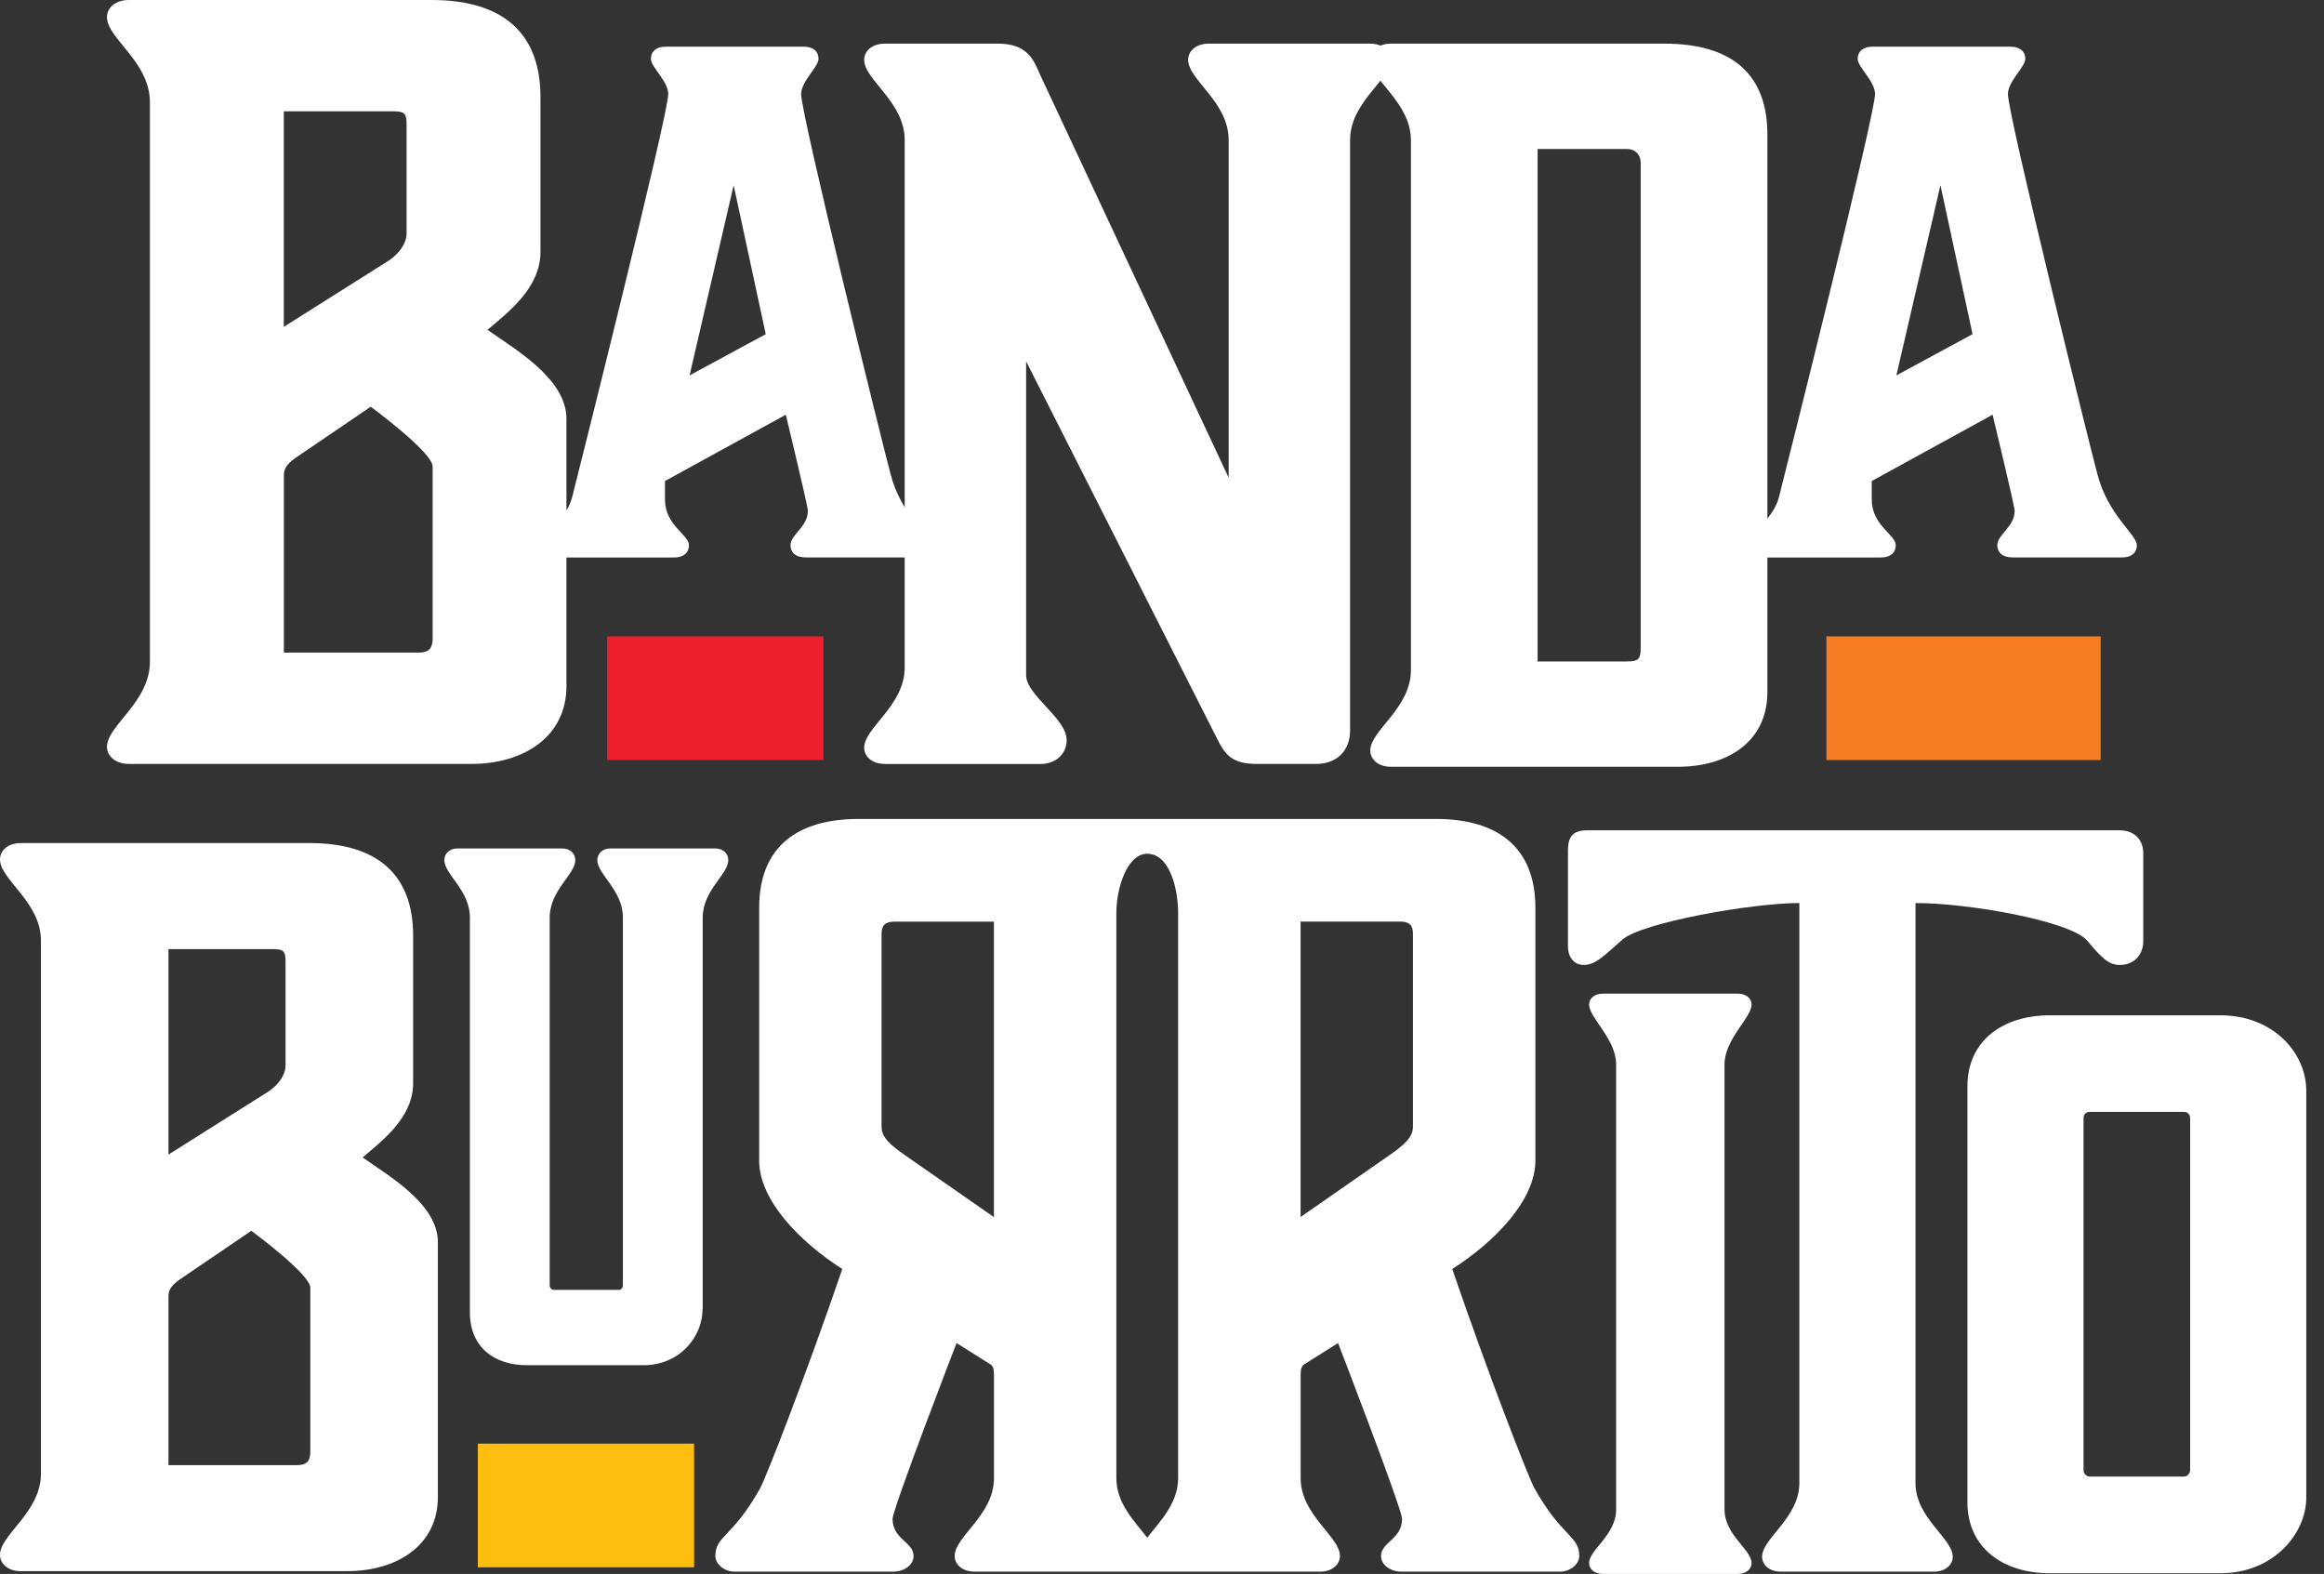 <svg width="127" height="86" viewBox="0 0 127 86" fill="none" xmlns="http://www.w3.org/2000/svg">
<rect x="0" y="0" width="127" height="86" fill="#333333" stroke="none"/>
<g clip-path="url(#clip0_240_831)">
<path d="M44.997 34.773H33.18V41.529H44.997V34.773Z" fill="#EE202E"/>
<path d="M7.049 41.741C6.284 41.741 5.846 41.298 5.846 40.803C5.846 39.641 8.192 38.37 8.192 36.158V5.583C8.192 3.371 5.846 2.101 5.846 0.939C5.846 0.443 6.284 0 7.049 0H23.587C27.624 0 29.536 1.937 29.536 5.307V13.766C29.536 15.755 27.734 17.084 26.642 18.023C28.117 19.073 30.955 20.675 30.955 22.887V37.484C30.955 40.303 28.554 41.741 25.771 41.741H7.049ZM15.509 6.082V17.859L21.293 14.209C21.84 13.822 22.219 13.271 22.219 12.771V6.801C22.219 6.194 22.109 6.082 21.454 6.082H15.505H15.509ZM22.877 35.659C23.425 35.659 23.642 35.439 23.642 34.884V25.487C23.642 24.712 20.259 22.224 20.259 22.224L16.112 25.044C15.674 25.375 15.513 25.595 15.513 25.983V35.659H22.881H22.877Z" fill="white"/>
<path d="M50.825 29.793C50.825 30.199 50.534 30.459 50.023 30.459H44.037C43.453 30.459 43.199 30.165 43.199 29.793C43.199 29.201 44.148 28.794 44.148 27.908C44.148 27.651 42.942 22.66 42.942 22.66L36.338 26.284V27.282C36.338 28.724 37.651 29.204 37.651 29.796C37.651 30.165 37.397 30.463 36.812 30.463H30.316C29.804 30.463 29.514 30.206 29.514 29.796C29.514 29.204 30.937 28.467 31.264 27.171C31.558 26.023 36.518 6.283 36.518 5.14C36.518 4.436 35.57 3.661 35.57 3.218C35.57 2.812 35.86 2.551 36.371 2.551H43.927C44.438 2.551 44.729 2.808 44.729 3.218C44.729 3.661 43.78 4.44 43.78 5.14C43.78 6.287 48.269 24.437 48.67 25.915C49.255 28.169 50.825 29.204 50.825 29.796V29.793ZM41.846 18.258L40.092 10.123L37.684 20.511L41.846 18.258Z" fill="white"/>
<path d="M48.358 41.741C47.637 41.741 47.225 41.324 47.225 40.855C47.225 39.76 49.439 38.56 49.439 36.474V7.65C49.439 5.564 47.225 4.365 47.225 3.27C47.225 2.801 47.637 2.384 48.358 2.384H54.535C56.131 2.384 56.491 3.27 56.8 4L67.143 26.102V7.65C67.143 5.564 64.929 4.365 64.929 3.27C64.929 2.801 65.341 2.384 66.062 2.384H74.86C75.581 2.384 75.993 2.801 75.993 3.27C75.993 4.365 73.779 5.564 73.779 7.65V39.916C73.779 41.011 73.059 41.741 71.926 41.741H68.683C67.293 41.741 66.933 41.22 66.47 40.281L56.075 19.744V36.895C56.075 37.99 58.289 39.242 58.289 40.441C58.289 41.223 57.671 41.745 56.848 41.745H48.358V41.741Z" fill="white"/>
<path d="M76.019 41.898C75.294 41.898 74.882 41.48 74.882 41.007C74.882 39.909 77.103 38.706 77.103 36.612V7.669C77.103 5.576 74.882 4.373 74.882 3.274C74.882 2.805 75.298 2.384 76.019 2.384H90.95C94.774 2.384 96.583 4.164 96.583 7.356V37.815C96.583 40.486 94.465 41.898 91.674 41.898H76.019ZM88.935 36.139C89.505 36.139 89.659 36.035 89.659 35.406V8.876C89.659 8.458 89.351 8.142 88.935 8.142H84.027V36.143H88.935V36.139Z" fill="white"/>
<path d="M116.773 29.793C116.773 30.199 116.482 30.459 115.971 30.459H109.985C109.401 30.459 109.147 30.165 109.147 29.793C109.147 29.201 110.095 28.794 110.095 27.908C110.095 27.651 108.889 22.66 108.889 22.66L102.286 26.284V27.282C102.286 28.724 103.599 29.204 103.599 29.796C103.599 30.165 103.345 30.463 102.76 30.463H96.263C95.752 30.463 95.462 30.206 95.462 29.796C95.462 29.204 96.885 28.467 97.212 27.171C97.506 26.023 102.466 6.283 102.466 5.14C102.466 4.436 101.517 3.661 101.517 3.218C101.517 2.812 101.808 2.551 102.319 2.551H109.875C110.386 2.551 110.676 2.808 110.676 3.218C110.676 3.661 109.728 4.44 109.728 5.14C109.728 6.287 114.217 24.437 114.618 25.915C115.203 28.169 116.773 29.204 116.773 29.796V29.793ZM107.794 18.258L106.04 10.123L103.632 20.511L107.794 18.258Z" fill="white"/>
<path d="M114.794 34.773H99.808V41.529H114.794V34.773Z" fill="#F57E25"/>
<path d="M38.393 71.53C38.393 73.027 37.158 74.595 35.172 74.595H28.767C27.076 74.595 25.679 73.66 25.679 71.716V50.136C25.679 48.639 24.282 47.779 24.282 46.996C24.282 46.661 24.543 46.359 24.999 46.359H30.72C31.176 46.359 31.437 46.657 31.437 46.996C31.437 47.782 30.04 48.643 30.04 50.136V70.219C30.04 70.368 30.135 70.48 30.268 70.48H33.812C33.941 70.48 34.04 70.368 34.04 70.219V50.136C34.04 48.639 32.643 47.779 32.643 46.996C32.643 46.661 32.904 46.359 33.36 46.359H39.081C39.537 46.359 39.798 46.657 39.798 46.996C39.798 47.782 38.401 48.643 38.401 50.136V71.526L38.393 71.53Z" fill="white"/>
<path d="M1.143 85.851C0.415 85.851 0 85.43 0 84.957C0 83.851 2.236 82.637 2.236 80.529V51.388C2.236 49.28 0 48.069 0 46.959C0 46.486 0.415 46.065 1.143 46.065H16.906C20.756 46.065 22.576 47.909 22.576 51.123V59.187C22.576 61.083 20.859 62.349 19.818 63.243C21.223 64.245 23.929 65.772 23.929 67.88V81.791C23.929 84.48 21.638 85.847 18.987 85.847H1.143V85.851ZM9.207 51.861V63.087L14.722 59.608C15.241 59.239 15.604 58.714 15.604 58.237V52.546C15.604 51.965 15.502 51.861 14.877 51.861H9.207ZM16.23 80.056C16.748 80.056 16.958 79.843 16.958 79.318V70.361C16.958 69.623 13.733 67.251 13.733 67.251L9.78 69.94C9.365 70.256 9.207 70.465 9.207 70.834V80.056H16.23Z" fill="white"/>
<path d="M83.854 81.326C83.504 80.666 81.409 75.307 79.361 69.34C81.659 67.873 83.905 65.593 83.905 63.418V49.604C83.905 46.266 81.809 44.747 78.464 44.747H46.927C43.581 44.747 41.486 46.263 41.486 49.604V63.418C41.486 65.593 43.732 67.873 46.03 69.34C43.982 75.307 41.886 80.67 41.537 81.326C40.041 84.007 39.092 83.907 39.092 85.017C39.092 85.471 39.592 85.877 40.14 85.877H48.777C49.475 85.877 49.924 85.471 49.924 85.017C49.924 84.257 48.777 84.108 48.777 82.994C48.777 82.439 52.273 73.385 52.273 73.385L54.119 74.547C54.27 74.648 54.318 74.8 54.318 75.102V80.767C54.318 82.789 52.17 83.951 52.17 85.017C52.17 85.471 52.571 85.877 53.27 85.877H72.125C72.823 85.877 73.224 85.471 73.224 85.017C73.224 83.955 71.077 82.793 71.077 80.767V75.102C71.077 74.8 71.128 74.648 71.275 74.547L73.121 73.385C73.121 73.385 76.618 82.439 76.618 82.994C76.618 84.108 75.471 84.257 75.471 85.017C75.471 85.471 75.919 85.877 76.618 85.877H85.255C85.806 85.877 86.303 85.471 86.303 85.017C86.303 83.903 85.354 84.004 83.858 81.326H83.854ZM54.314 66.502L49.373 63.064C48.273 62.304 48.174 61.902 48.174 61.548V51.019C48.174 50.565 48.372 50.36 48.872 50.36H54.314V66.502ZM64.381 80.767C64.381 82.19 63.322 83.184 62.694 84.022C62.065 83.188 61.006 82.19 61.006 80.767V49.905C61.006 48.483 61.609 46.65 62.694 46.65C63.889 46.65 64.381 48.483 64.381 49.905V80.767ZM77.213 61.545C77.213 61.898 77.114 62.304 76.015 63.06L71.073 66.498V50.356H76.515C77.015 50.356 77.213 50.557 77.213 51.015V61.545Z" fill="white"/>
<path d="M104.676 81.031C104.676 82.95 106.713 84.056 106.713 85.061C106.713 85.493 106.334 85.877 105.668 85.877H97.333C96.671 85.877 96.293 85.493 96.293 85.061C96.293 84.052 98.329 82.95 98.329 81.031V49.343C95.678 49.343 89.715 50.423 88.67 51.332C87.626 52.244 87.203 52.725 86.538 52.725C86.016 52.725 85.685 52.293 85.685 51.715V46.471C85.685 45.704 85.968 45.369 86.729 45.369H115.842C116.6 45.369 117.122 45.849 117.122 46.617V51.429C117.122 52.196 116.6 52.725 115.842 52.725C115.228 52.725 114.849 52.341 114.044 51.38C113.096 50.326 107.613 49.343 104.676 49.343V81.031Z" fill="white"/>
<path d="M107.514 82.074V59.362C107.514 56.818 109.503 55.477 112.015 55.477H121.343C124.185 55.477 126.031 57.492 126.031 59.604V81.836C126.031 83.802 124.233 85.963 121.343 85.963H112.015C109.456 85.963 107.514 84.57 107.514 82.078V82.074ZM114.191 80.681H119.354C119.541 80.681 119.684 80.488 119.684 80.346V61.09C119.684 60.897 119.541 60.755 119.354 60.755H114.191C114 60.755 113.86 60.9 113.86 61.09V80.346C113.86 80.491 114.004 80.681 114.191 80.681Z" fill="white"/>
<path d="M37.93 78.882H26.113V85.639H37.93V78.882Z" fill="#FEBE10"/>
<path d="M94.241 82.48C94.241 83.873 95.719 84.674 95.719 85.408C95.719 85.721 95.443 86 94.962 86H87.597C87.115 86 86.839 85.721 86.839 85.408C86.839 84.678 88.317 83.877 88.317 82.48V58.159C88.317 56.766 86.839 55.619 86.839 54.885C86.839 54.572 87.115 54.293 87.597 54.293H94.962C95.443 54.293 95.719 54.572 95.719 54.885C95.719 55.615 94.241 56.766 94.241 58.159V82.48Z" fill="white"/>
</g>
<defs>
<clipPath id="clip0_240_831">
<rect width="126.034" height="86" fill="white"/>
</clipPath>
</defs>
</svg>
